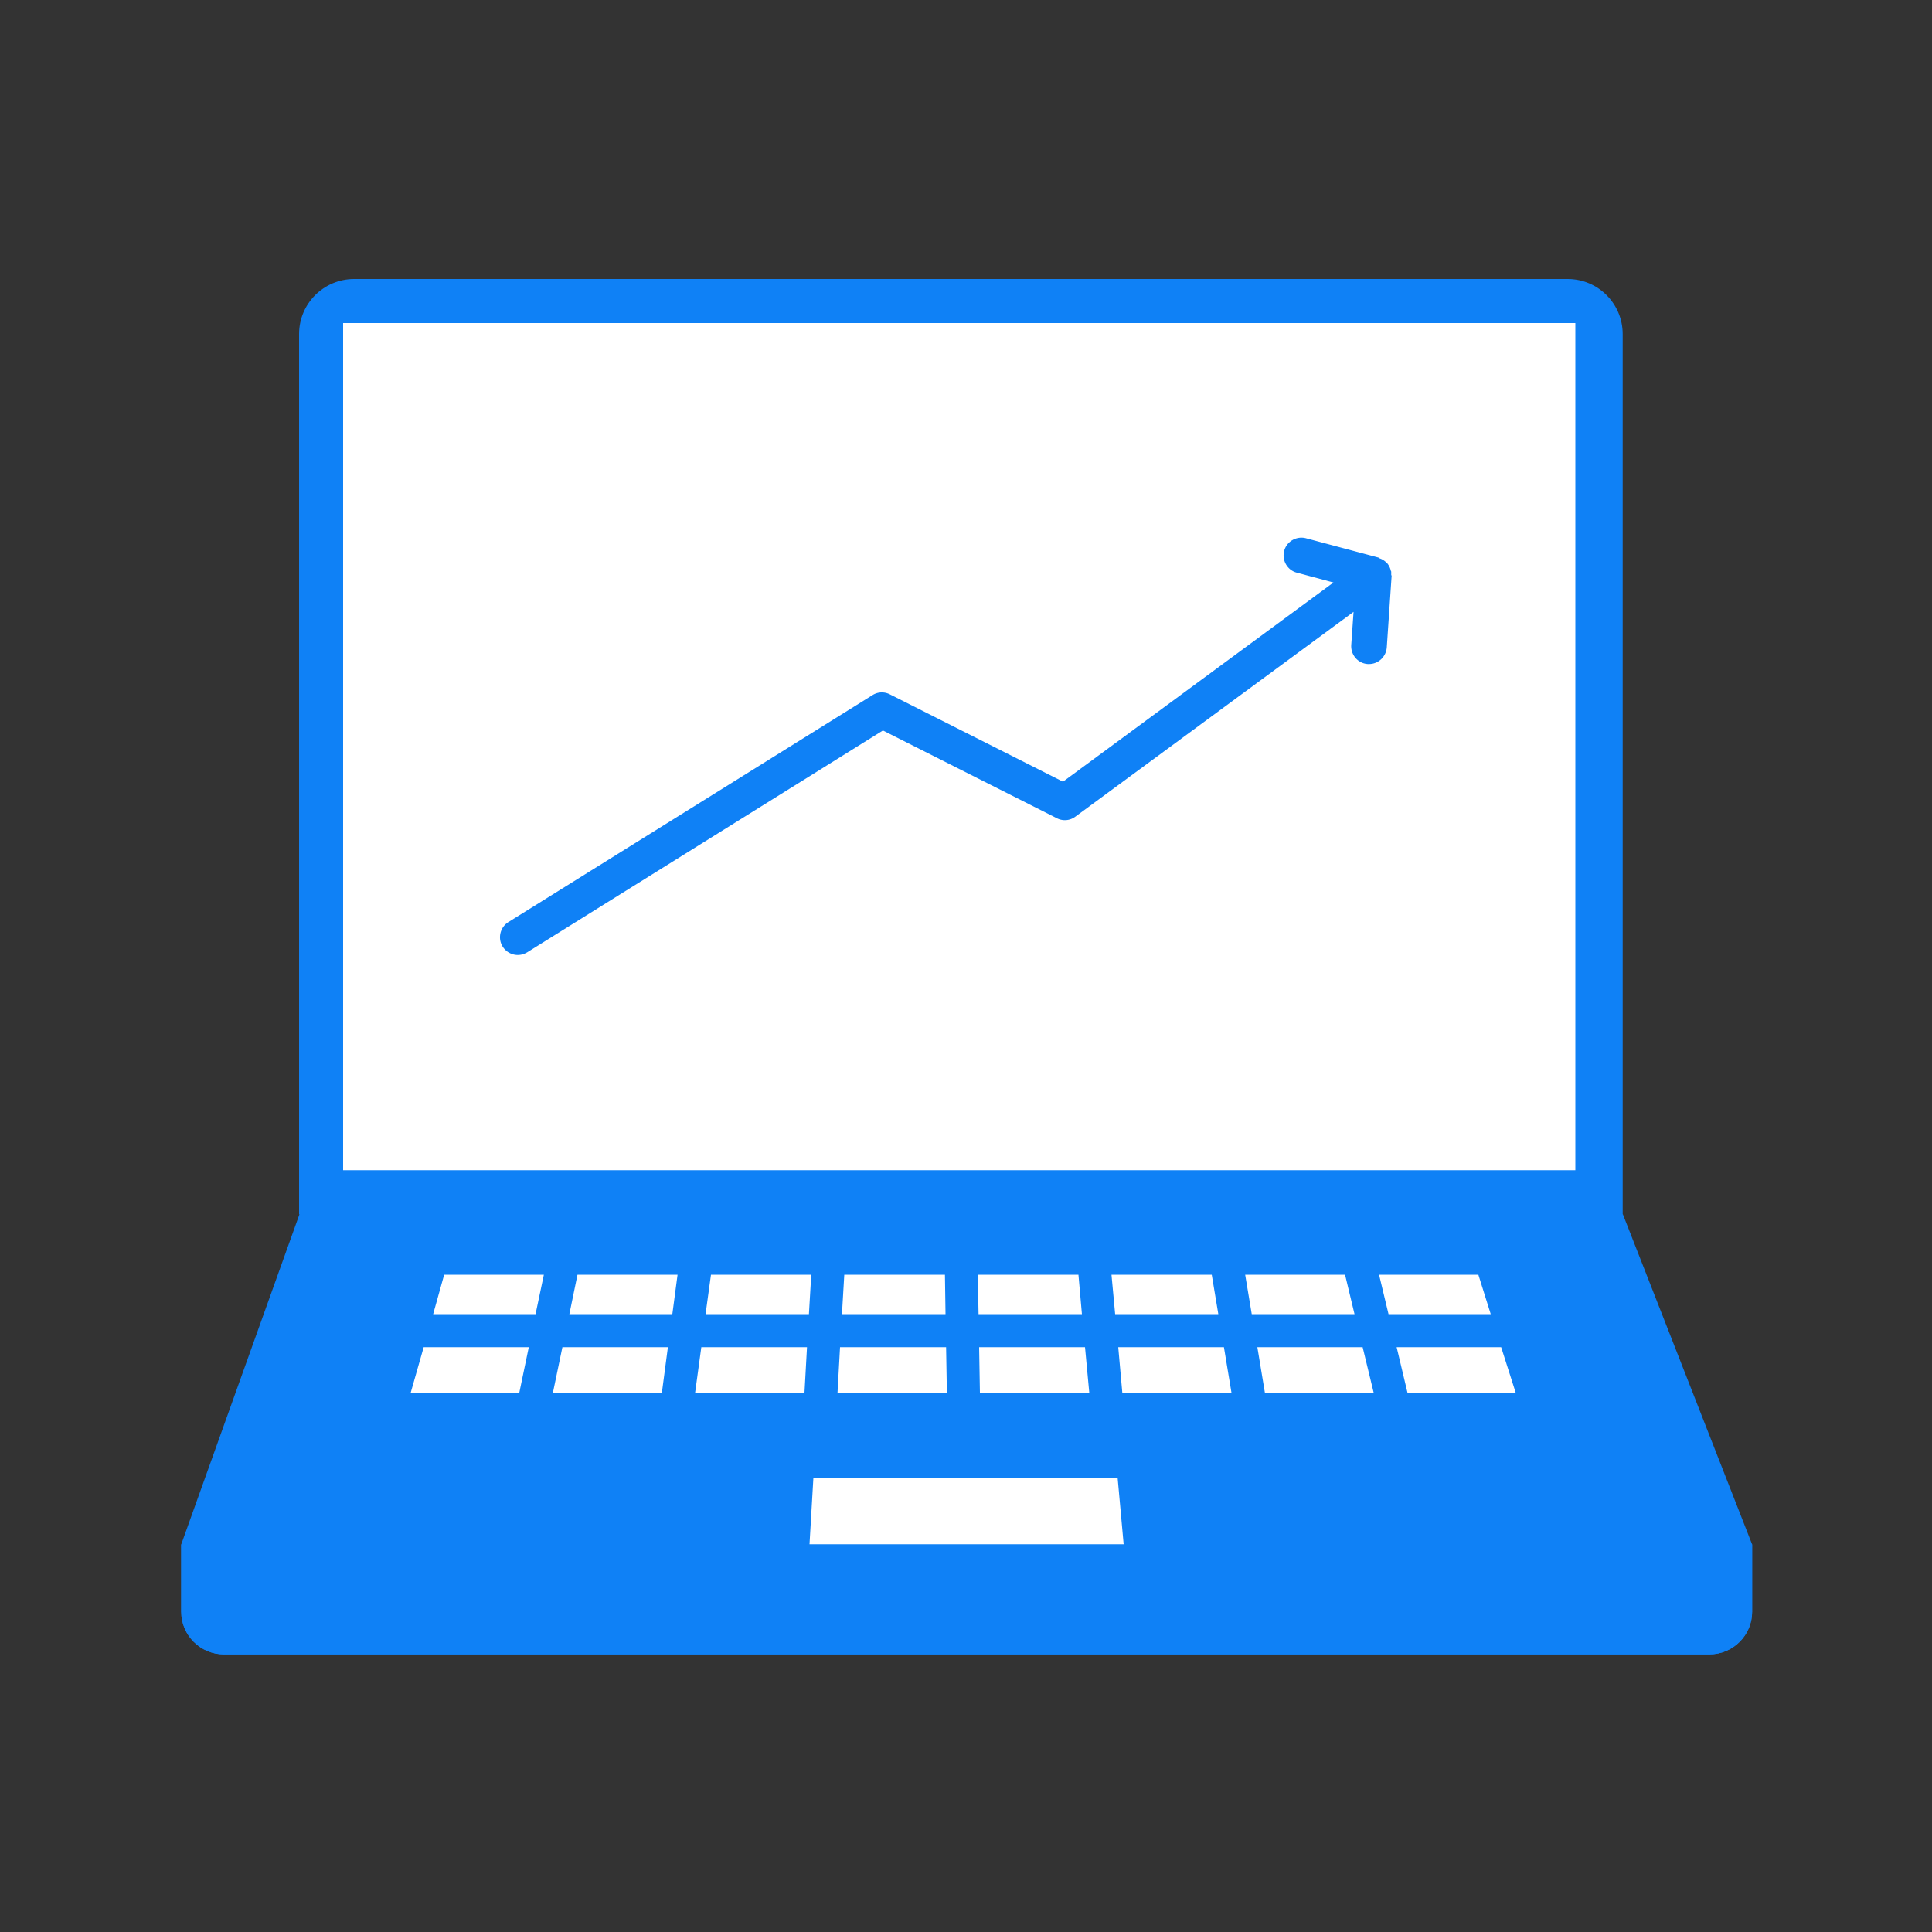 <svg height="100" width="100" xmlns="http://www.w3.org/2000/svg"><rect width="100%" height="100%" fill="#333333" stroke="none"/><g fill="#0f81f6"><path d="M83.99 62.85V17.29c0-1.57-1.27-2.85-2.85-2.85H18.33c-1.57 0-2.85 1.27-2.85 2.85v45.56zm0 0H15.5L9.38 79.94v3.48c0 1.22.99 2.21 2.21 2.21h76.89c1.22 0 2.21-.99 2.21-2.21v-3.48L84 62.85z"/><path d="M11.59 85.63h76.89c1.22 0 2.21-.99 2.21-2.21v-3.48H9.38v3.48c0 1.22.99 2.21 2.21 2.21z"/></g><path d="M28.15 65.98h-5.16l-.57 2.04h5.3zm6.92 0h-5.18l-.42 2.04h5.33zm6.92 0H36.8l-.28 2.04h5.35zm6.92 0H43.7l-.12 2.04h5.36zM56 68.02l-.18-2.04h-5.21l.04 2.04zm7.06 0l-.34-2.04h-5.19l.19 2.04zm7.05 0l-.49-2.04h-5.17l.34 2.04zm7.05 0l-.64-2.04h-5.14l.49 2.04zm-55.9 4.06h5.62l.49-2.35h-5.44zm7.85-2.35l-.49 2.35h5.64l.31-2.35zm7.19 0l-.32 2.35h5.66l.13-2.35zm7.18 0l-.13 2.35h5.66l-.04-2.35zm7.2 0l.04 2.35h5.66l-.22-2.35zm7.2 0l.21 2.35h5.65l-.39-2.35zm7.2 0l.39 2.35h5.63l-.57-2.35zm7.21 0l.56 2.35h5.6l-.75-2.35zM17.76 16.72h63.78v43.85H17.76zM41.9 79.93h16.26l-.31-3.42H42.1z" fill="#fff"/><path d="M72.01 29.79v-.2c0-.02-.02-.03-.02-.05a.945.945 0 0 0-.2-.4c-.01-.02-.03-.02-.05-.04a.862.862 0 0 0-.33-.2c-.02 0-.04-.03-.06-.04l-3.75-1c-.49-.13-1 .16-1.13.65s.16 1 .65 1.13l1.9.51-14 10.31-8.96-4.52a.904.904 0 0 0-.9.04L26.31 47.73c-.43.27-.56.84-.29 1.27.18.28.48.43.78.43.17 0 .34-.05.49-.14L45.7 37.81l9 4.54c.31.16.68.13.96-.08l14.4-10.6-.12 1.72c-.03.51.35.95.86.98h.06c.48 0 .88-.37.92-.86l.25-3.7v-.04z" fill="#0f81f6"/></svg>